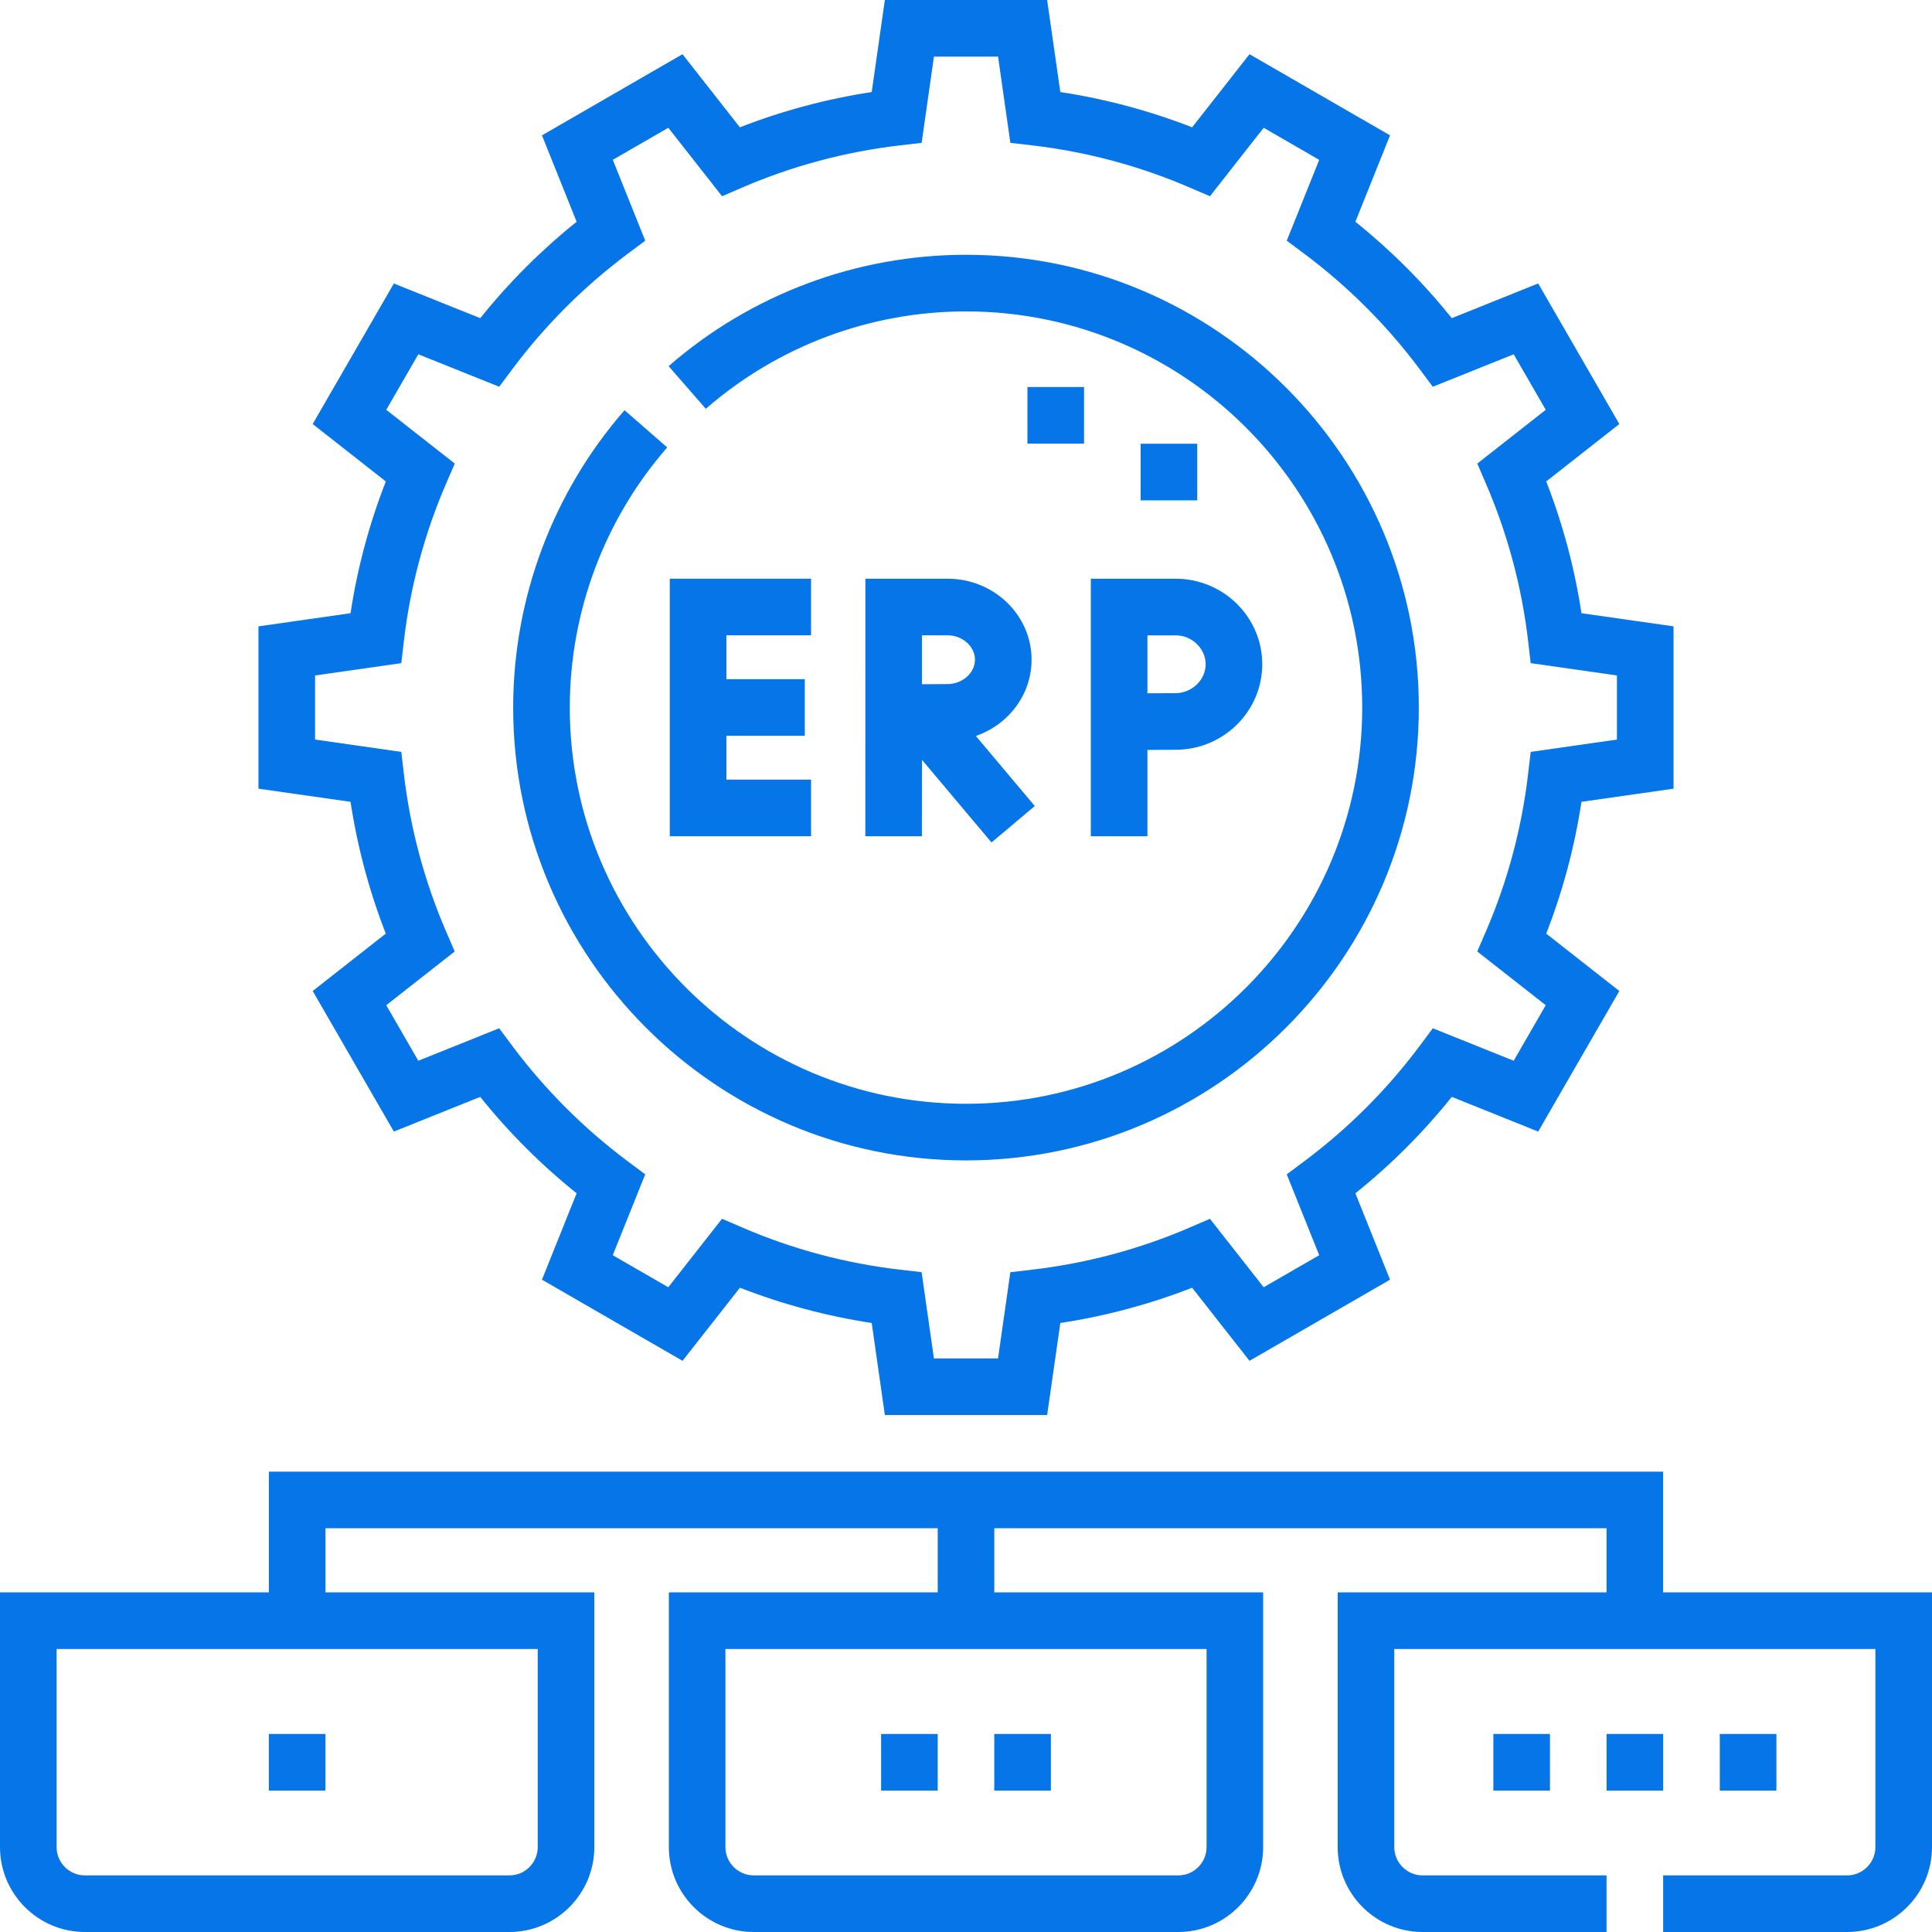 <svg width="50" height="50" viewBox="0 0 50 50" fill="none" xmlns="http://www.w3.org/2000/svg">
<path d="M9.984 24.162L8.093 25.647L10.193 29.285L12.428 28.387C13.167 29.308 14.003 30.144 14.923 30.882L14.026 33.118L17.664 35.218L19.149 33.326C20.249 33.755 21.392 34.061 22.56 34.239L22.9 36.621H27.1L27.441 34.239C28.609 34.061 29.752 33.755 30.852 33.326L32.337 35.218L35.974 33.118L35.077 30.882C35.998 30.144 36.834 29.308 37.572 28.387L39.808 29.285L41.908 25.647L40.016 24.162C40.445 23.062 40.751 21.919 40.928 20.751L43.311 20.411V16.21L40.928 15.87C40.751 14.702 40.445 13.559 40.016 12.459L41.908 10.974L39.808 7.336L37.572 8.234C36.833 7.313 35.997 6.477 35.077 5.739L35.974 3.503L32.337 1.403L30.852 3.295C29.751 2.866 28.608 2.56 27.441 2.382L27.1 0H22.9L22.56 2.382C21.391 2.56 20.248 2.866 19.148 3.295L17.663 1.403L14.026 3.503L14.923 5.739C14.003 6.478 13.167 7.314 12.428 8.234L10.193 7.337L8.092 10.974L9.985 12.46C9.555 13.56 9.249 14.703 9.072 15.87L6.689 16.21V20.411L9.072 20.751C9.25 21.919 9.555 23.062 9.984 24.162ZM8.154 17.481L10.386 17.162L10.451 16.601C10.615 15.192 10.983 13.818 11.545 12.515L11.769 11.997L9.996 10.606L10.826 9.169L12.919 10.009L13.256 9.558C14.104 8.421 15.111 7.415 16.247 6.566L16.699 6.229L15.859 4.136L17.296 3.307L18.687 5.079L19.205 4.855C20.506 4.294 21.881 3.926 23.291 3.762L23.852 3.697L24.17 1.465H25.83L26.148 3.697L26.709 3.762C28.118 3.926 29.493 4.294 30.795 4.856L31.313 5.079L32.704 3.307L34.141 4.137L33.301 6.229L33.753 6.566C34.889 7.415 35.896 8.421 36.744 9.558L37.081 10.009L39.174 9.169L40.004 10.606L38.232 11.997L38.455 12.515C39.017 13.817 39.385 15.191 39.549 16.602L39.614 17.162L41.846 17.481V19.14L39.614 19.459L39.548 20.02C39.385 21.429 39.017 22.804 38.455 24.106L38.231 24.624L40.004 26.015L39.174 27.452L37.081 26.612L36.744 27.064C35.896 28.2 34.889 29.206 33.752 30.055L33.301 30.392L34.141 32.485L32.704 33.314L31.313 31.543L30.795 31.766C29.494 32.328 28.119 32.695 26.709 32.859L26.148 32.925L25.829 35.156H24.17L23.851 32.924L23.291 32.859C21.882 32.696 20.507 32.328 19.204 31.765L18.686 31.542L17.295 33.314L15.858 32.485L16.698 30.392L16.247 30.055C15.11 29.206 14.104 28.2 13.255 27.063L12.918 26.612L10.826 27.452L9.996 26.015L11.768 24.624L11.544 24.106C10.983 22.805 10.615 21.43 10.451 20.02L10.386 19.459L8.154 19.14V17.481Z" fill="#0675E8"/>
<path d="M25 30.031C31.462 30.031 36.719 24.774 36.719 18.312C36.719 11.851 31.462 6.594 25 6.594C22.169 6.594 19.436 7.617 17.304 9.476L18.266 10.58C20.131 8.954 22.523 8.059 25 8.059C30.654 8.059 35.254 12.659 35.254 18.312C35.254 23.966 30.654 28.566 25 28.566C19.346 28.566 14.746 23.966 14.746 18.312C14.746 15.835 15.642 13.444 17.267 11.579L16.163 10.616C14.305 12.748 13.281 15.482 13.281 18.312C13.281 24.774 18.538 30.031 25 30.031Z" fill="#0675E8"/>
<path d="M20.99 16.441V14.977H17.334V21.642H20.99V20.177H18.799V19.042H20.828V17.577H18.799V16.441H20.99Z" fill="#0675E8"/>
<path d="M24.523 14.977H22.396L22.395 21.642L23.859 21.642L23.86 19.664L25.66 21.803L26.78 20.86L25.255 19.047C26.095 18.756 26.697 17.981 26.697 17.073C26.697 15.917 25.722 14.977 24.523 14.977ZM23.86 16.441H24.523C24.908 16.441 25.232 16.731 25.232 17.073C25.232 17.415 24.908 17.704 24.52 17.704L23.86 17.708L23.86 16.441Z" fill="#0675E8"/>
<path d="M28.23 21.642H29.695V19.408L30.424 19.404C31.661 19.404 32.667 18.411 32.667 17.19C32.667 15.97 31.661 14.977 30.424 14.977L28.23 14.977V21.642ZM29.695 16.442H30.424C30.846 16.442 31.202 16.784 31.202 17.19C31.202 17.596 30.846 17.939 30.42 17.939L29.695 17.943V16.442H29.695Z" fill="#0675E8"/>
<path d="M26.59 10.016H28.055V11.48H26.59V10.016Z" fill="#0675E8"/>
<path d="M29.52 11.484H30.984V12.949H29.52V11.484Z" fill="#0675E8"/>
<path d="M43.042 41.211V38.086H6.958V41.211H0V47.803C0 49.014 0.986 50 2.197 50H13.184C14.395 50 15.381 49.014 15.381 47.803V41.211H8.423V39.551H24.268V41.211H17.31V47.803C17.31 49.014 18.295 50 19.507 50H30.493C31.705 50 32.69 49.014 32.69 47.803V41.211H25.732V39.551H41.577V41.211H34.619V47.803C34.619 49.014 35.605 50 36.816 50H41.577V48.535H36.816C36.413 48.535 36.084 48.206 36.084 47.803V42.676H48.535V47.803C48.535 48.206 48.206 48.535 47.803 48.535H43.042V50H47.803C49.014 50 50 49.014 50 47.803V41.211H43.042ZM13.916 47.803C13.916 48.206 13.588 48.535 13.184 48.535H2.197C1.793 48.535 1.465 48.206 1.465 47.803V42.676H13.916V47.803ZM31.226 47.803C31.226 48.206 30.897 48.535 30.493 48.535H19.507C19.103 48.535 18.774 48.206 18.774 47.803V42.676H31.226V47.803Z" fill="#0675E8"/>
<path d="M25.732 44.875H27.197V46.34H25.732V44.875Z" fill="#0675E8"/>
<path d="M22.803 44.875H24.268V46.34H22.803V44.875Z" fill="#0675E8"/>
<path d="M6.957 44.875H8.422V46.34H6.957V44.875Z" fill="#0675E8"/>
<path d="M38.648 44.875H40.113V46.34H38.648V44.875Z" fill="#0675E8"/>
<path d="M44.508 44.875H45.973V46.34H44.508V44.875Z" fill="#0675E8"/>
<path d="M41.578 44.875H43.043V46.34H41.578V44.875Z" fill="#0675E8"/>
</svg>
